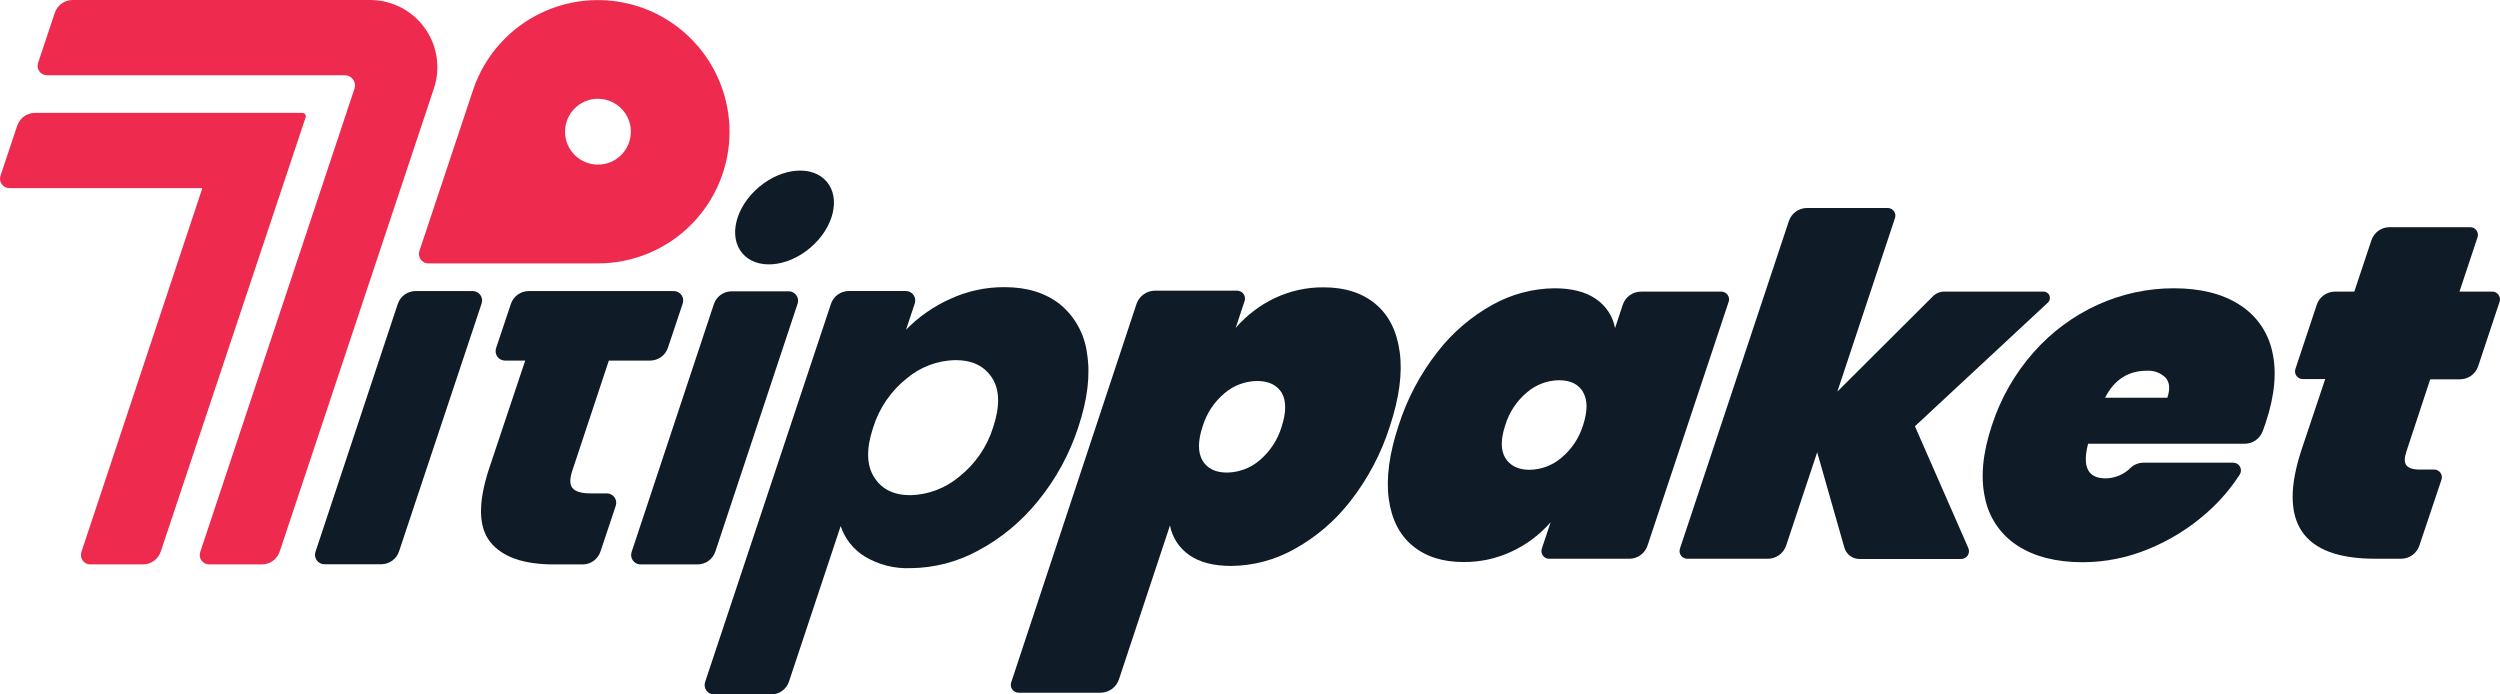<svg width="144" height="40" viewBox="0 0 144 40" fill="none" xmlns="http://www.w3.org/2000/svg">
<path d="M17.6 6.773L9.26 31.769C9.189 31.985 9.051 32.173 8.866 32.307C8.681 32.44 8.459 32.512 8.232 32.511H5.202C5.116 32.511 5.031 32.491 4.955 32.452C4.879 32.413 4.813 32.356 4.762 32.287C4.712 32.217 4.679 32.137 4.666 32.052C4.653 31.967 4.66 31.88 4.687 31.799L11.643 10.875C11.644 10.871 11.645 10.866 11.644 10.862C11.643 10.857 11.641 10.853 11.639 10.85C11.636 10.846 11.633 10.843 11.629 10.841C11.625 10.839 11.62 10.837 11.616 10.837H0.542C0.456 10.837 0.372 10.817 0.295 10.778C0.219 10.739 0.153 10.682 0.103 10.613C0.052 10.543 0.019 10.463 0.006 10.378C-0.007 10.293 0.001 10.206 0.028 10.125L0.989 7.245C1.06 7.029 1.198 6.841 1.382 6.708C1.566 6.575 1.788 6.503 2.015 6.502H17.402C17.436 6.499 17.47 6.505 17.501 6.519C17.531 6.533 17.558 6.554 17.578 6.582C17.598 6.609 17.61 6.641 17.614 6.675C17.618 6.708 17.613 6.742 17.6 6.773Z" fill="#EE2B4E"/>
<path d="M41.941 6.502C41.707 4.891 40.962 3.397 39.814 2.242C38.667 1.087 37.179 0.333 35.57 0.09C33.961 -0.153 32.316 0.128 30.879 0.893C29.442 1.657 28.289 2.864 27.591 4.335C27.469 4.588 27.362 4.849 27.271 5.115L24.157 14.459C24.13 14.541 24.123 14.627 24.136 14.712C24.149 14.797 24.182 14.878 24.232 14.947C24.283 15.017 24.349 15.073 24.425 15.113C24.502 15.152 24.586 15.172 24.672 15.172H34.441C36.452 15.172 38.38 14.373 39.802 12.95C41.223 11.527 42.022 9.598 42.022 7.586C42.021 7.223 41.994 6.861 41.941 6.502ZM34.441 9.482C33.938 9.482 33.456 9.282 33.101 8.927C32.745 8.571 32.546 8.089 32.546 7.586C32.546 7.083 32.745 6.6 33.101 6.245C33.456 5.889 33.938 5.689 34.441 5.689C34.746 5.69 35.047 5.764 35.318 5.905C35.588 6.047 35.821 6.251 35.995 6.502C36.218 6.819 36.338 7.198 36.336 7.586C36.336 8.089 36.136 8.571 35.781 8.927C35.426 9.282 34.944 9.482 34.441 9.482Z" fill="#EE2B4E"/>
<path d="M24.994 5.093L16.111 31.769C16.039 31.985 15.901 32.173 15.716 32.307C15.531 32.44 15.309 32.512 15.082 32.511H12.046C11.961 32.511 11.876 32.491 11.8 32.452C11.723 32.413 11.657 32.356 11.607 32.287C11.557 32.217 11.524 32.137 11.511 32.052C11.498 31.967 11.505 31.88 11.532 31.799L20.418 5.107C20.448 5.019 20.455 4.925 20.441 4.833C20.427 4.741 20.391 4.654 20.337 4.578C20.282 4.503 20.211 4.442 20.128 4.399C20.045 4.357 19.953 4.335 19.861 4.335H2.708C2.622 4.335 2.538 4.315 2.461 4.276C2.385 4.237 2.319 4.18 2.269 4.11C2.218 4.041 2.185 3.96 2.172 3.875C2.159 3.791 2.167 3.704 2.194 3.622L3.155 0.742C3.226 0.527 3.364 0.339 3.548 0.205C3.732 0.072 3.954 0 4.181 0L21.325 0C21.938 0 22.542 0.146 23.087 0.426C23.632 0.705 24.103 1.111 24.462 1.608C24.82 2.105 25.055 2.68 25.148 3.286C25.24 3.892 25.188 4.512 24.994 5.093Z" fill="#EE2B4E"/>
<path d="M54.732 17.218C55.712 16.765 56.78 16.534 57.859 16.54C59.157 16.54 60.222 16.869 61.054 17.526C61.914 18.233 62.471 19.242 62.611 20.347C62.815 21.57 62.648 22.989 62.11 24.606C61.603 26.163 60.81 27.613 59.771 28.878C58.823 30.05 57.649 31.018 56.319 31.726C55.134 32.369 53.81 32.713 52.463 32.725C51.528 32.767 50.602 32.531 49.801 32.048C49.151 31.646 48.663 31.027 48.423 30.301L45.445 39.26C45.373 39.475 45.235 39.663 45.051 39.795C44.867 39.928 44.645 40 44.419 40H41.14C41.053 40.002 40.967 39.983 40.888 39.944C40.81 39.906 40.743 39.849 40.691 39.779C40.639 39.709 40.606 39.627 40.592 39.541C40.579 39.455 40.587 39.367 40.614 39.285L47.863 17.505C47.934 17.289 48.072 17.101 48.256 16.968C48.44 16.835 48.662 16.763 48.889 16.762H52.176C52.262 16.762 52.347 16.782 52.424 16.822C52.5 16.861 52.566 16.918 52.617 16.988C52.667 17.058 52.7 17.139 52.713 17.224C52.726 17.309 52.718 17.396 52.69 17.478L52.187 18.992C52.917 18.247 53.78 17.645 54.732 17.218ZM57.147 21.772C56.708 21.085 56.001 20.742 55.024 20.742C54.005 20.764 53.023 21.131 52.241 21.785C51.318 22.515 50.639 23.508 50.291 24.633C49.891 25.836 49.909 26.785 50.346 27.48C50.779 28.177 51.477 28.523 52.436 28.523C53.462 28.499 54.45 28.126 55.238 27.467C56.169 26.735 56.856 25.737 57.207 24.606C57.605 23.403 57.586 22.458 57.147 21.772Z" fill="#0F1B26"/>
<path d="M27.742 17.478L22.985 31.758C22.913 31.975 22.776 32.163 22.591 32.296C22.406 32.429 22.184 32.501 21.956 32.501H18.683C18.597 32.5 18.513 32.48 18.437 32.44C18.361 32.401 18.295 32.344 18.245 32.275C18.195 32.206 18.163 32.125 18.15 32.041C18.137 31.956 18.144 31.869 18.171 31.788L22.912 17.505C22.984 17.289 23.122 17.102 23.307 16.969C23.492 16.836 23.714 16.765 23.941 16.765H27.228C27.314 16.765 27.398 16.785 27.475 16.824C27.551 16.863 27.617 16.92 27.668 16.99C27.718 17.059 27.751 17.14 27.764 17.225C27.777 17.309 27.77 17.396 27.742 17.478Z" fill="#0F1B26"/>
<path d="M45.946 17.48L41.208 31.758C41.138 31.976 41.001 32.166 40.817 32.301C40.633 32.437 40.41 32.51 40.182 32.511H36.895C36.809 32.511 36.724 32.491 36.648 32.452C36.571 32.413 36.505 32.356 36.455 32.287C36.405 32.217 36.372 32.137 36.359 32.052C36.346 31.967 36.353 31.88 36.38 31.799L41.118 17.521C41.19 17.305 41.328 17.116 41.513 16.983C41.698 16.85 41.92 16.778 42.147 16.779H45.434C45.519 16.779 45.602 16.8 45.676 16.839C45.751 16.877 45.816 16.933 45.866 17.001C45.916 17.069 45.949 17.148 45.963 17.231C45.977 17.314 45.971 17.4 45.946 17.48Z" fill="#0F1B26"/>
<path d="M46.669 14.274C48.012 13.136 48.438 11.431 47.621 10.466C46.805 9.501 45.054 9.642 43.711 10.78C42.368 11.919 41.941 13.624 42.758 14.588C43.575 15.553 45.326 15.412 46.669 14.274Z" fill="#0F1B26"/>
<path d="M35.47 29.125L34.59 31.761C34.52 31.977 34.385 32.165 34.203 32.3C34.02 32.434 33.801 32.508 33.574 32.511H31.904C30.155 32.511 28.935 32.083 28.246 31.227C27.556 30.371 27.527 28.972 28.159 27.031L30.252 20.77H29.088C29.002 20.77 28.918 20.749 28.841 20.71C28.765 20.671 28.699 20.614 28.648 20.545C28.598 20.475 28.565 20.395 28.552 20.31C28.539 20.225 28.546 20.138 28.573 20.057L29.426 17.508C29.498 17.292 29.636 17.104 29.82 16.971C30.004 16.837 30.225 16.765 30.453 16.765H38.813C38.899 16.765 38.984 16.786 39.06 16.825C39.137 16.865 39.203 16.922 39.252 16.992C39.303 17.061 39.335 17.142 39.348 17.227C39.361 17.312 39.353 17.399 39.325 17.48L38.472 20.03C38.4 20.245 38.263 20.432 38.078 20.565C37.894 20.698 37.673 20.769 37.446 20.77H35.069L32.971 27.093C32.811 27.562 32.811 27.906 32.971 28.106C33.13 28.307 33.469 28.418 33.994 28.418H34.961C35.045 28.419 35.129 28.44 35.204 28.479C35.279 28.518 35.344 28.574 35.393 28.643C35.443 28.712 35.476 28.791 35.489 28.875C35.502 28.959 35.495 29.044 35.47 29.125Z" fill="#0F1B26"/>
<path d="M82.796 20.276C83.661 19.158 84.745 18.228 85.983 17.545C87.07 16.942 88.291 16.619 89.535 16.605C90.535 16.605 91.331 16.809 91.923 17.218C92.209 17.411 92.453 17.659 92.643 17.947C92.832 18.235 92.963 18.558 93.028 18.897L93.475 17.543C93.551 17.324 93.694 17.134 93.883 17C94.072 16.867 94.299 16.796 94.531 16.798H99.152C99.222 16.798 99.291 16.815 99.353 16.847C99.415 16.879 99.469 16.925 99.51 16.982C99.551 17.039 99.578 17.105 99.589 17.174C99.6 17.243 99.594 17.314 99.572 17.38L94.896 31.428C94.823 31.647 94.683 31.838 94.495 31.974C94.308 32.11 94.082 32.183 93.851 32.184H89.226C89.156 32.183 89.088 32.166 89.025 32.135C88.963 32.102 88.91 32.056 88.869 31.999C88.828 31.942 88.802 31.877 88.791 31.807C88.781 31.738 88.787 31.667 88.809 31.601L89.316 30.081C88.699 30.789 87.942 31.36 87.093 31.758C86.219 32.171 85.263 32.382 84.296 32.373C83.094 32.373 82.115 32.06 81.361 31.433C80.606 30.806 80.15 29.901 79.991 28.718C79.834 27.526 80.024 26.12 80.562 24.5C81.051 22.971 81.807 21.541 82.796 20.276ZM91.189 22.585C90.922 22.129 90.461 21.902 89.806 21.902C89.133 21.908 88.484 22.15 87.97 22.585C87.373 23.08 86.933 23.739 86.706 24.481C86.435 25.294 86.435 25.939 86.706 26.378C86.976 26.817 87.434 27.06 88.089 27.06C88.762 27.054 89.411 26.812 89.925 26.378C90.523 25.883 90.963 25.224 91.189 24.481C91.451 23.672 91.449 23.04 91.184 22.585H91.189Z" fill="#0F1B26"/>
<path d="M106.235 31.541L104.67 26.05L102.881 31.428C102.807 31.647 102.666 31.838 102.478 31.974C102.29 32.109 102.065 32.183 101.833 32.184H97.184C97.114 32.184 97.045 32.167 96.982 32.135C96.92 32.103 96.866 32.057 96.825 32C96.784 31.943 96.757 31.877 96.746 31.808C96.736 31.738 96.742 31.668 96.764 31.601L103.038 12.736C103.111 12.516 103.251 12.324 103.439 12.189C103.628 12.053 103.854 11.98 104.086 11.98H108.735C108.804 11.98 108.873 11.997 108.935 12.028C108.998 12.06 109.051 12.106 109.092 12.163C109.133 12.22 109.16 12.285 109.17 12.354C109.18 12.424 109.174 12.494 109.151 12.56L105.832 22.555L111.334 17.069C111.416 16.984 111.515 16.916 111.624 16.87C111.732 16.823 111.849 16.799 111.967 16.798H117.716C117.788 16.798 117.859 16.82 117.919 16.861C117.979 16.902 118.026 16.96 118.052 17.028C118.079 17.096 118.084 17.17 118.068 17.241C118.052 17.312 118.015 17.377 117.962 17.426L110.3 24.552L113.375 31.566C113.406 31.634 113.418 31.709 113.412 31.784C113.406 31.858 113.381 31.93 113.341 31.993C113.3 32.056 113.244 32.107 113.178 32.143C113.112 32.178 113.039 32.197 112.964 32.197H107.099C106.904 32.196 106.714 32.132 106.558 32.014C106.402 31.895 106.289 31.73 106.235 31.541Z" fill="#0F1B26"/>
<path d="M129.289 25.559H120.275C119.927 26.887 120.261 27.552 121.277 27.553C121.548 27.552 121.816 27.497 122.065 27.391C122.315 27.286 122.541 27.132 122.731 26.938C122.933 26.752 123.198 26.649 123.473 26.651H128.636C128.715 26.651 128.792 26.672 128.86 26.712C128.928 26.752 128.984 26.809 129.022 26.878C129.061 26.946 129.081 27.024 129.079 27.103C129.078 27.181 129.056 27.259 129.015 27.326C128.472 28.168 127.812 28.929 127.055 29.585C126.067 30.449 124.943 31.141 123.727 31.634C122.536 32.126 121.26 32.381 119.972 32.384C118.441 32.384 117.187 32.066 116.208 31.43C115.728 31.122 115.315 30.72 114.994 30.248C114.673 29.777 114.449 29.245 114.337 28.686C114.068 27.494 114.201 26.097 114.735 24.495C115.237 22.948 116.05 21.522 117.126 20.303C118.15 19.138 119.409 18.203 120.819 17.559C122.199 16.928 123.699 16.603 125.216 16.605C126.747 16.605 128.002 16.919 128.983 17.545C129.462 17.844 129.877 18.236 130.203 18.698C130.528 19.16 130.758 19.683 130.878 20.236C131.154 21.401 131.029 22.775 130.502 24.359C130.447 24.524 130.388 24.69 130.326 24.852C130.244 25.061 130.102 25.241 129.917 25.367C129.732 25.493 129.513 25.56 129.289 25.559ZM124.84 22.91C125.008 22.4 124.973 22.016 124.734 21.75C124.592 21.612 124.421 21.505 124.235 21.437C124.048 21.369 123.849 21.341 123.651 21.355C122.579 21.355 121.779 21.873 121.252 22.91H124.84Z" fill="#0F1B26"/>
<path d="M140.633 27.616L139.355 31.427C139.281 31.647 139.14 31.838 138.952 31.974C138.764 32.109 138.539 32.183 138.307 32.183H136.81C132.592 32.183 131.181 30.081 132.578 25.876L133.932 21.834H132.635C132.565 21.834 132.496 21.817 132.434 21.786C132.372 21.754 132.318 21.708 132.277 21.651C132.236 21.595 132.209 21.529 132.198 21.46C132.188 21.391 132.193 21.32 132.215 21.254L133.45 17.54C133.526 17.323 133.667 17.135 133.854 17.002C134.041 16.869 134.265 16.797 134.495 16.797H135.608L136.593 13.842C136.666 13.621 136.806 13.43 136.994 13.294C137.181 13.158 137.407 13.085 137.639 13.086H142.287C142.357 13.086 142.426 13.102 142.488 13.134C142.551 13.166 142.604 13.212 142.645 13.268C142.686 13.325 142.713 13.39 142.724 13.459C142.735 13.528 142.729 13.599 142.707 13.665L141.665 16.797H143.56C143.63 16.798 143.699 16.814 143.761 16.846C143.823 16.879 143.877 16.925 143.917 16.982C143.958 17.039 143.985 17.105 143.995 17.174C144.006 17.243 143.999 17.314 143.977 17.38L142.742 21.094C142.669 21.314 142.528 21.505 142.34 21.64C142.152 21.776 141.926 21.848 141.694 21.848H139.981L138.608 26.009C138.486 26.375 138.483 26.637 138.608 26.8C138.732 26.963 138.987 27.047 139.385 27.047H140.219C140.287 27.048 140.354 27.065 140.414 27.096C140.475 27.128 140.527 27.173 140.567 27.228C140.607 27.283 140.634 27.347 140.646 27.414C140.657 27.481 140.653 27.55 140.633 27.616Z" fill="#0F1B26"/>
<path d="M73.42 17.174C74.304 16.755 75.272 16.541 76.25 16.551C77.468 16.551 78.461 16.87 79.228 17.508C79.995 18.145 80.461 19.071 80.625 20.285C80.788 21.495 80.596 22.924 80.051 24.573C79.555 26.126 78.788 27.578 77.785 28.862C76.903 30.001 75.797 30.946 74.536 31.639C73.429 32.256 72.186 32.586 70.918 32.598C69.9 32.598 69.095 32.389 68.503 31.972C67.922 31.573 67.522 30.959 67.391 30.265L64.453 39.127C64.379 39.352 64.237 39.547 64.046 39.686C63.855 39.825 63.625 39.899 63.389 39.9H58.669C58.598 39.899 58.529 39.882 58.465 39.85C58.402 39.817 58.348 39.77 58.306 39.713C58.265 39.655 58.238 39.589 58.227 39.518C58.216 39.448 58.222 39.377 58.244 39.309L65.46 17.513C65.535 17.289 65.678 17.094 65.87 16.956C66.061 16.818 66.291 16.744 66.527 16.743H71.254C71.326 16.742 71.398 16.758 71.463 16.791C71.528 16.823 71.584 16.87 71.626 16.929C71.668 16.987 71.696 17.055 71.707 17.127C71.718 17.198 71.711 17.271 71.688 17.34L71.176 18.887C71.798 18.167 72.562 17.584 73.42 17.174ZM73.832 22.631C73.55 22.174 73.076 21.945 72.41 21.945C71.727 21.952 71.067 22.197 70.545 22.639C69.936 23.146 69.49 23.822 69.264 24.581C68.993 25.413 68.993 26.063 69.264 26.524C69.535 26.985 70.006 27.22 70.672 27.22C71.357 27.213 72.018 26.967 72.54 26.524C73.148 26.016 73.594 25.34 73.821 24.581C74.092 23.745 74.095 23.095 73.832 22.631Z" fill="#0F1B26"/>
</svg>
